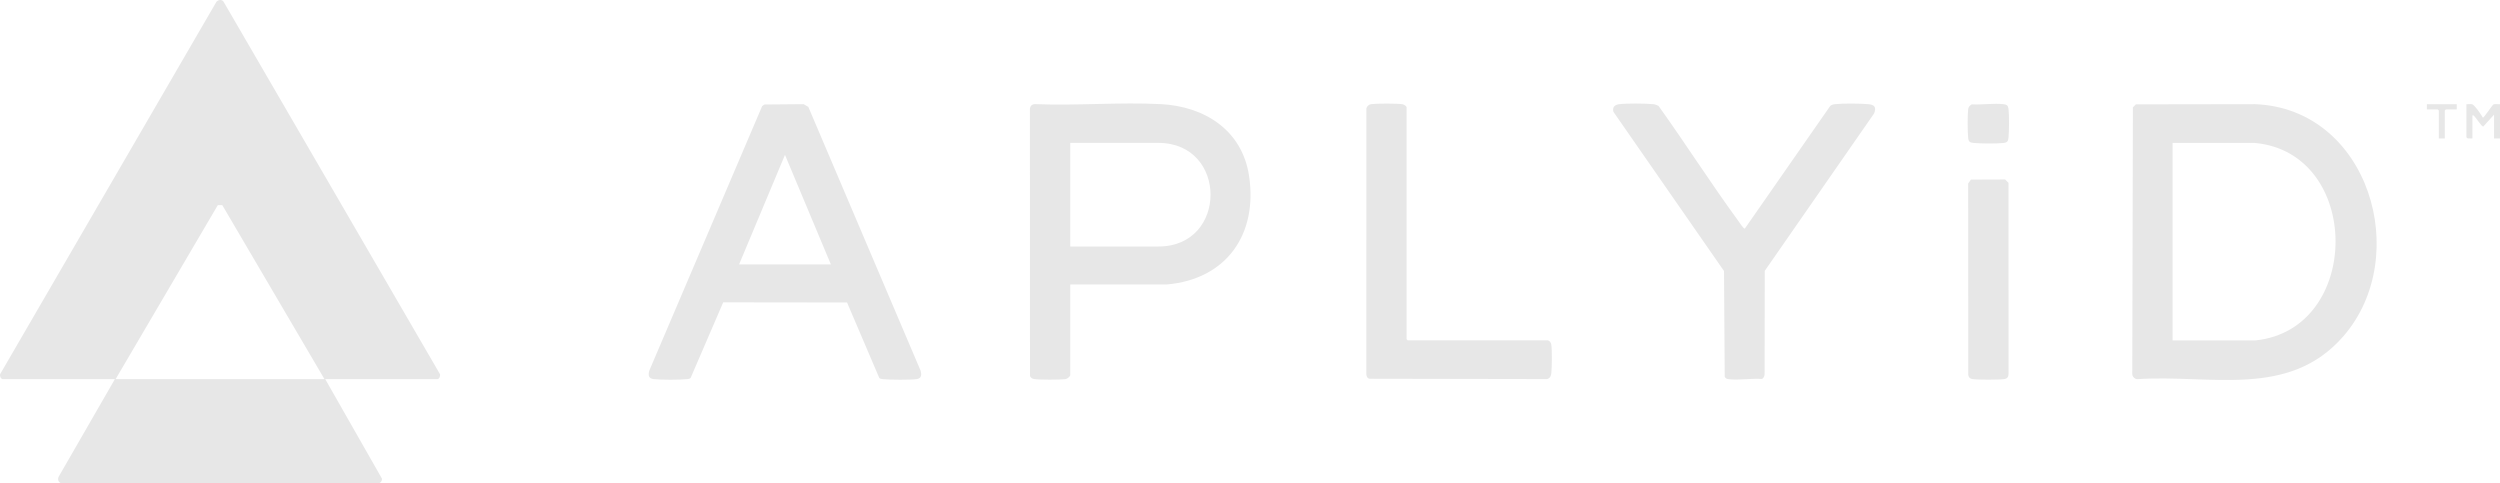 <svg xmlns="http://www.w3.org/2000/svg" id="Layer_1" data-name="Layer 1" viewBox="0 0 804.26 155.47"><defs><style>      .cls-1 {        fill: #e7e7e7;      }    </style></defs><path class="cls-1" d="M.85,121.96c-.67-.12-.91-.93-.84-1.54L69.62.59c.59-.67,1.62-.84,2.24-.14l69.71,119.97c.12.53-.26,1.54-.84,1.54h-36.11l18.25,32.01c.07.64-.24,1.09-.74,1.43l-102.51.07c-.84-.4-1.15-1.23-.76-2.09l18.1-31.41H.85ZM104.38,121.96l-32.87-55.97h-1.44s-32.87,55.97-32.87,55.97h67.18Z"></path><path class="cls-1" d="M687.1,33.57l38.35-.06c36.64,1.41,50.77,48.97,28.42,74.67-17.56,20.18-42.75,12.2-66.35,13.8-.83-.07-1.64-.92-1.56-1.8l.2-85.64.95-.97ZM698.93,109.5h26.75c34.29-3.61,34.26-60.3-.24-63.51h-26.51s0,63.51,0,63.51Z"></path><path class="cls-1" d="M272.53,97.31l-39.87-.05-10.49,24.33c-.31.28-.67.33-1.07.37-2.28.27-8.52.27-10.81,0-1.62-.19-1.81-1.19-1.44-2.65l36.35-85.2.71-.49,12.61-.11,1.52.88,36.15,84.93c.33,1.26.25,2.39-1.22,2.63-1.9.31-9.02.25-11.03.02-.39-.05-.76-.09-1.07-.37l-10.37-24.28ZM267.29,85.05l-14.76-35.23-14.76,35.23h29.51Z"></path><path class="cls-1" d="M344.31,91.52v29.12c0,.48-.98,1.26-1.55,1.33-1.69.22-8.45.24-10.08-.03-.59-.1-1.22-.44-1.33-1.07l-.02-85.57c-.05-1.17.65-1.85,1.8-1.8,13.29.54,27.1-.68,40.33,0,14.06.72,26.1,8.36,28.35,22.97,2.9,18.8-7.19,33.38-26.45,35.04h-31.07ZM344.31,79.3h28.44c22.25-.05,22.25-33.24,0-33.33h-28.44v33.33Z"></path><path class="cls-1" d="M533.55,34.06c8.77,12.24,16.89,25.01,25.78,37.16.37.5,1.49,2.33,1.99,2.32l27.46-39.44c.45-.4.99-.52,1.57-.59,2.52-.28,7.99-.23,10.57-.01,2.05.17,2.8.87,2,2.97l-35.19,50.66-.05,33.27c-.01.53-.35,1.35-.89,1.51-3.33-.24-7.54.48-10.76.06-.57-.07-.86-.25-1.18-.74l-.23-34.04-35.58-51.22c-.39-1.44.38-2.24,1.76-2.44,2.28-.32,8.65-.26,11.02-.02.6.06,1.2.27,1.73.55Z"></path><path class="cls-1" d="M497.99,109.5c.55.12.98.79,1.06,1.33.29,1.78.2,7.19.03,9.1-.08.92-.36,1.71-1.34,2.02l-57.23-.1c-.73-.23-.98-.96-.96-1.68l.02-85.33c.24-.71.81-1.24,1.54-1.34,1.71-.23,8.42-.24,10.07.03.47.08,1.33.59,1.33,1.06v74.54l.36.36h45.11Z"></path><path class="cls-1" d="M634.08,57.78l10.98-.04,1.08,1.08.02,61.36c.02.96-.36,1.62-1.35,1.77-1.63.26-8.66.26-10.29,0-.79-.12-1.2-.54-1.32-1.32l-.03-61.6.9-1.26Z"></path><path class="cls-1" d="M634.32,33.57c3.23.19,7.12-.42,10.27-.05,1.06.12,1.44.51,1.56,1.56.24,2.1.2,6.98,0,9.12-.11,1.16-.32,1.64-1.57,1.79-2.19.26-7.37.21-9.61,0-1.16-.11-1.65-.32-1.79-1.56-.22-1.86-.25-7.54,0-9.36.1-.73.54-1.12,1.14-1.5Z"></path><path class="cls-1" d="M793.46,33.52c.57.05,1.24-.1,1.79,0,.79.15,2.98,3.41,3.49,4.31.29.2,3.02-3.99,3.36-4.19.52-.31,1.54-.04,2.16-.12v11.03h-1.92v-7.67l-3.48,3.85c-.49,0-2.25-2.73-2.76-3.25-.23-.24-.31-.45-.72-.36v7.43l-1.52-.04-.4-.32v-10.67Z"></path><polygon class="cls-1" points="790.34 33.52 790.34 35.19 786.86 35.19 786.5 35.55 786.5 44.54 784.58 44.54 784.58 35.55 784.22 35.19 780.74 35.19 780.74 33.52 790.34 33.52"></polygon></svg>